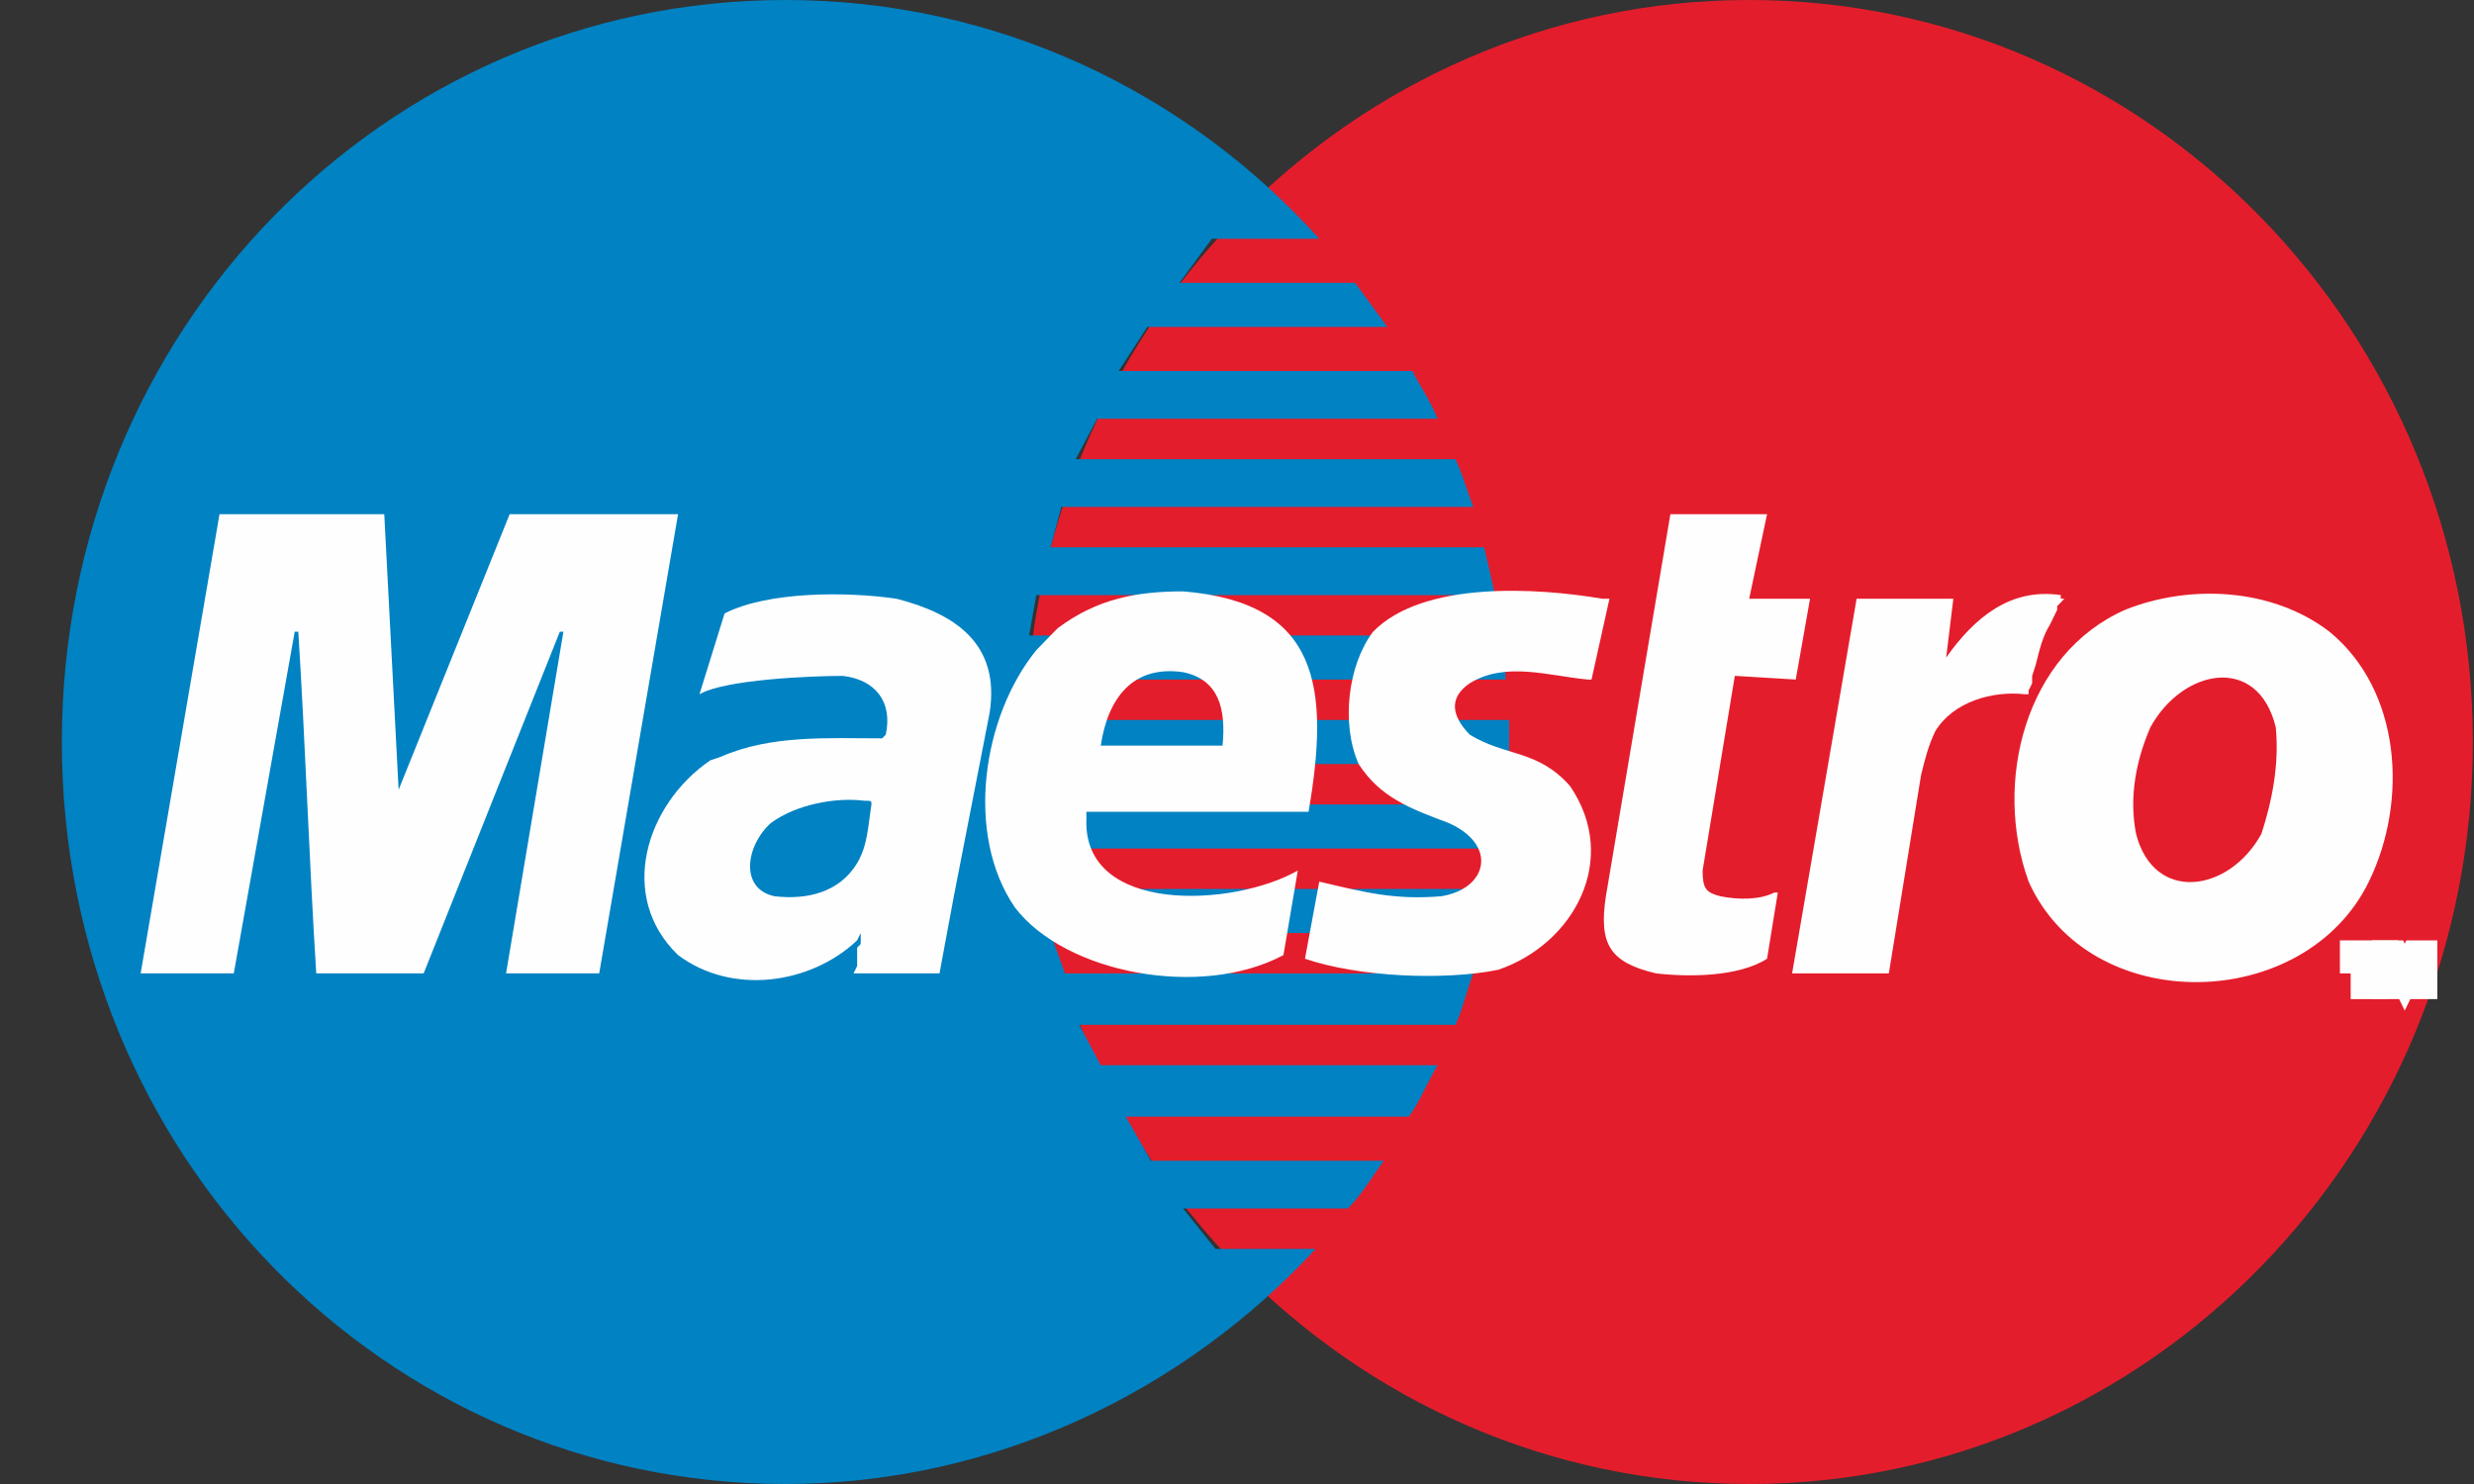 <svg width="40" height="24" viewBox="0 0 40 24" fill="none" xmlns="http://www.w3.org/2000/svg">
<rect x="0" y="0" width="40" height="24" fill="#333333" stroke="none"/>
<path d="M28.281 24C34.743 24 39.981 18.627 39.981 12C39.981 5.373 34.743 0 28.281 0C21.819 0 16.581 5.373 16.581 12C16.581 18.627 21.819 24 28.281 24Z" fill="#E41D2C"/>
<path fill-rule="evenodd" clip-rule="evenodd" d="M12.7 0C16.117 0 19.187 1.485 21.33 3.861H19.593L19.071 4.574H21.909L22.431 5.287H18.55L18.087 6H22.836C22.952 6.238 23.126 6.475 23.242 6.772H17.739L17.392 7.426H23.531C23.647 7.663 23.705 7.901 23.821 8.198H17.16L16.986 8.851H23.995C24.052 9.089 24.11 9.327 24.168 9.624H16.755L16.639 10.277H24.284C24.342 10.515 24.342 10.752 24.342 10.99H16.639L16.581 11.644H24.4V12.356H16.523L16.581 13.01H24.342C24.342 13.248 24.342 13.485 24.284 13.723H16.697L16.812 14.376H24.168L23.995 15.089H16.986L17.218 15.743H23.821C23.705 16.04 23.647 16.337 23.531 16.574H17.45L17.797 17.228H23.242C23.068 17.525 22.952 17.822 22.778 18.059H18.203L18.608 18.772H22.373C22.199 19.01 22.025 19.307 21.794 19.545H19.129L19.651 20.198H21.272C19.129 22.515 16.059 24 12.7 24C6.213 24 1 18.654 1 12C1 5.347 6.213 0 12.7 0Z" fill="#0082C3"/>
<path fill-rule="evenodd" clip-rule="evenodd" d="M25.732 10.99H25.674C25.037 10.931 24.342 10.693 23.763 11.05C23.415 11.287 23.473 11.584 23.763 11.881C24.342 12.238 24.863 12.119 25.385 12.713C26.196 13.901 25.443 15.267 24.226 15.683C23.357 15.861 21.967 15.802 21.099 15.505L21.33 14.258C22.083 14.436 22.547 14.555 23.299 14.495C24.052 14.376 24.226 13.664 23.415 13.307C22.778 13.069 22.315 12.891 21.967 12.357C21.678 11.703 21.794 10.753 22.199 10.218C23.01 9.386 24.863 9.505 25.906 9.683H26.022L25.732 10.99ZM17.797 12.059H19.766C19.824 11.465 19.708 10.99 19.129 10.871C18.318 10.753 17.913 11.287 17.797 12.059ZM17.565 13.129V13.248C17.507 14.792 19.94 14.673 20.983 14.079L20.751 15.446C19.419 16.159 17.218 15.743 16.407 14.673C15.596 13.485 15.886 11.584 16.755 10.515L16.87 10.396L16.986 10.277L17.102 10.159C17.739 9.683 18.376 9.564 19.129 9.564C21.33 9.743 21.504 11.109 21.157 13.129H17.565Z" fill="#FEFEFE"/>
<path fill-rule="evenodd" clip-rule="evenodd" d="M15.422 14.495L15.19 15.742H13.8L13.858 15.624V15.327L13.916 15.267V15.089L13.858 15.208C13.105 15.921 11.831 16.099 10.962 15.445C9.977 14.495 10.441 13.01 11.483 12.297L11.657 12.238C12.468 11.881 13.395 11.941 14.263 11.941L14.321 11.881C14.437 11.347 14.148 10.99 13.626 10.931C13.105 10.931 11.715 10.99 11.309 11.228L11.715 9.921C12.41 9.564 13.684 9.564 14.495 9.683C15.422 9.921 16.175 10.396 16.001 11.525L15.422 14.495ZM14.09 13.01C14.09 12.95 14.09 12.95 13.974 12.95C13.51 12.891 12.873 13.01 12.468 13.307C12.062 13.663 11.947 14.376 12.526 14.495C13.047 14.554 13.568 14.436 13.858 13.96C14.032 13.663 14.032 13.366 14.09 13.01ZM28.975 15.742H30.539L31.06 12.535C31.118 12.297 31.176 12.059 31.292 11.822C31.582 11.347 32.219 11.168 32.74 11.228H32.798V11.168L32.856 11.05V10.931L32.914 10.752C32.972 10.515 33.03 10.277 33.146 10.099L33.203 9.98L33.261 9.861V9.802L33.319 9.743L33.377 9.683H33.319V9.624C32.508 9.505 31.929 9.98 31.466 10.634L31.582 9.683H30.018L28.975 15.742ZM38.069 15.445H38.532V15.505H38.358V15.921H38.243V15.505H38.069V15.445Z" fill="#FEFEFE"/>
<path d="M38.069 15.445H38.533V15.505H38.359V15.921H38.243V15.505H38.069V15.445Z" stroke="#FEFEFE" stroke-width="0.474"/>
<path fill-rule="evenodd" clip-rule="evenodd" d="M38.591 15.445H38.706L38.88 15.802L39.054 15.445H39.17V15.921H39.054V15.564L38.938 15.921H38.822L38.706 15.564V15.921H38.591V15.445Z" fill="#FEFEFE"/>
<path d="M38.591 15.445H38.706L38.88 15.802L39.054 15.445H39.17V15.921H39.054V15.564L38.938 15.921H38.822L38.706 15.564V15.921H38.591V15.445Z" stroke="#FEFEFE" stroke-width="0.474"/>
<path fill-rule="evenodd" clip-rule="evenodd" d="M37.664 10.217C38.822 11.168 38.938 12.95 38.301 14.257C37.259 16.396 33.783 16.455 32.799 14.257C32.219 12.653 32.741 10.574 34.362 9.861C35.405 9.445 36.737 9.505 37.664 10.217ZM34.536 13.485C34.826 14.613 36.042 14.435 36.563 13.485C36.737 12.95 36.853 12.356 36.795 11.762C36.506 10.574 35.289 10.812 34.768 11.762C34.536 12.297 34.42 12.891 34.536 13.485ZM27.007 8.316H28.57L28.281 9.683H29.265L29.034 10.99L28.049 10.93L27.528 14.079C27.528 14.376 27.586 14.435 27.817 14.495C28.107 14.554 28.455 14.554 28.686 14.435H28.744L28.57 15.505C28.107 15.802 27.296 15.802 26.775 15.742C26.022 15.564 25.848 15.267 25.964 14.495L27.007 8.316ZM3.78 15.742H2.274L3.549 8.316H6.213L6.445 12.772L8.24 8.316H10.963L9.688 15.742H8.182L9.109 10.217H9.051L6.85 15.742H5.113C4.997 13.901 4.939 12.059 4.823 10.217H4.765L3.78 15.742Z" fill="#FEFEFE"/>
</svg>
